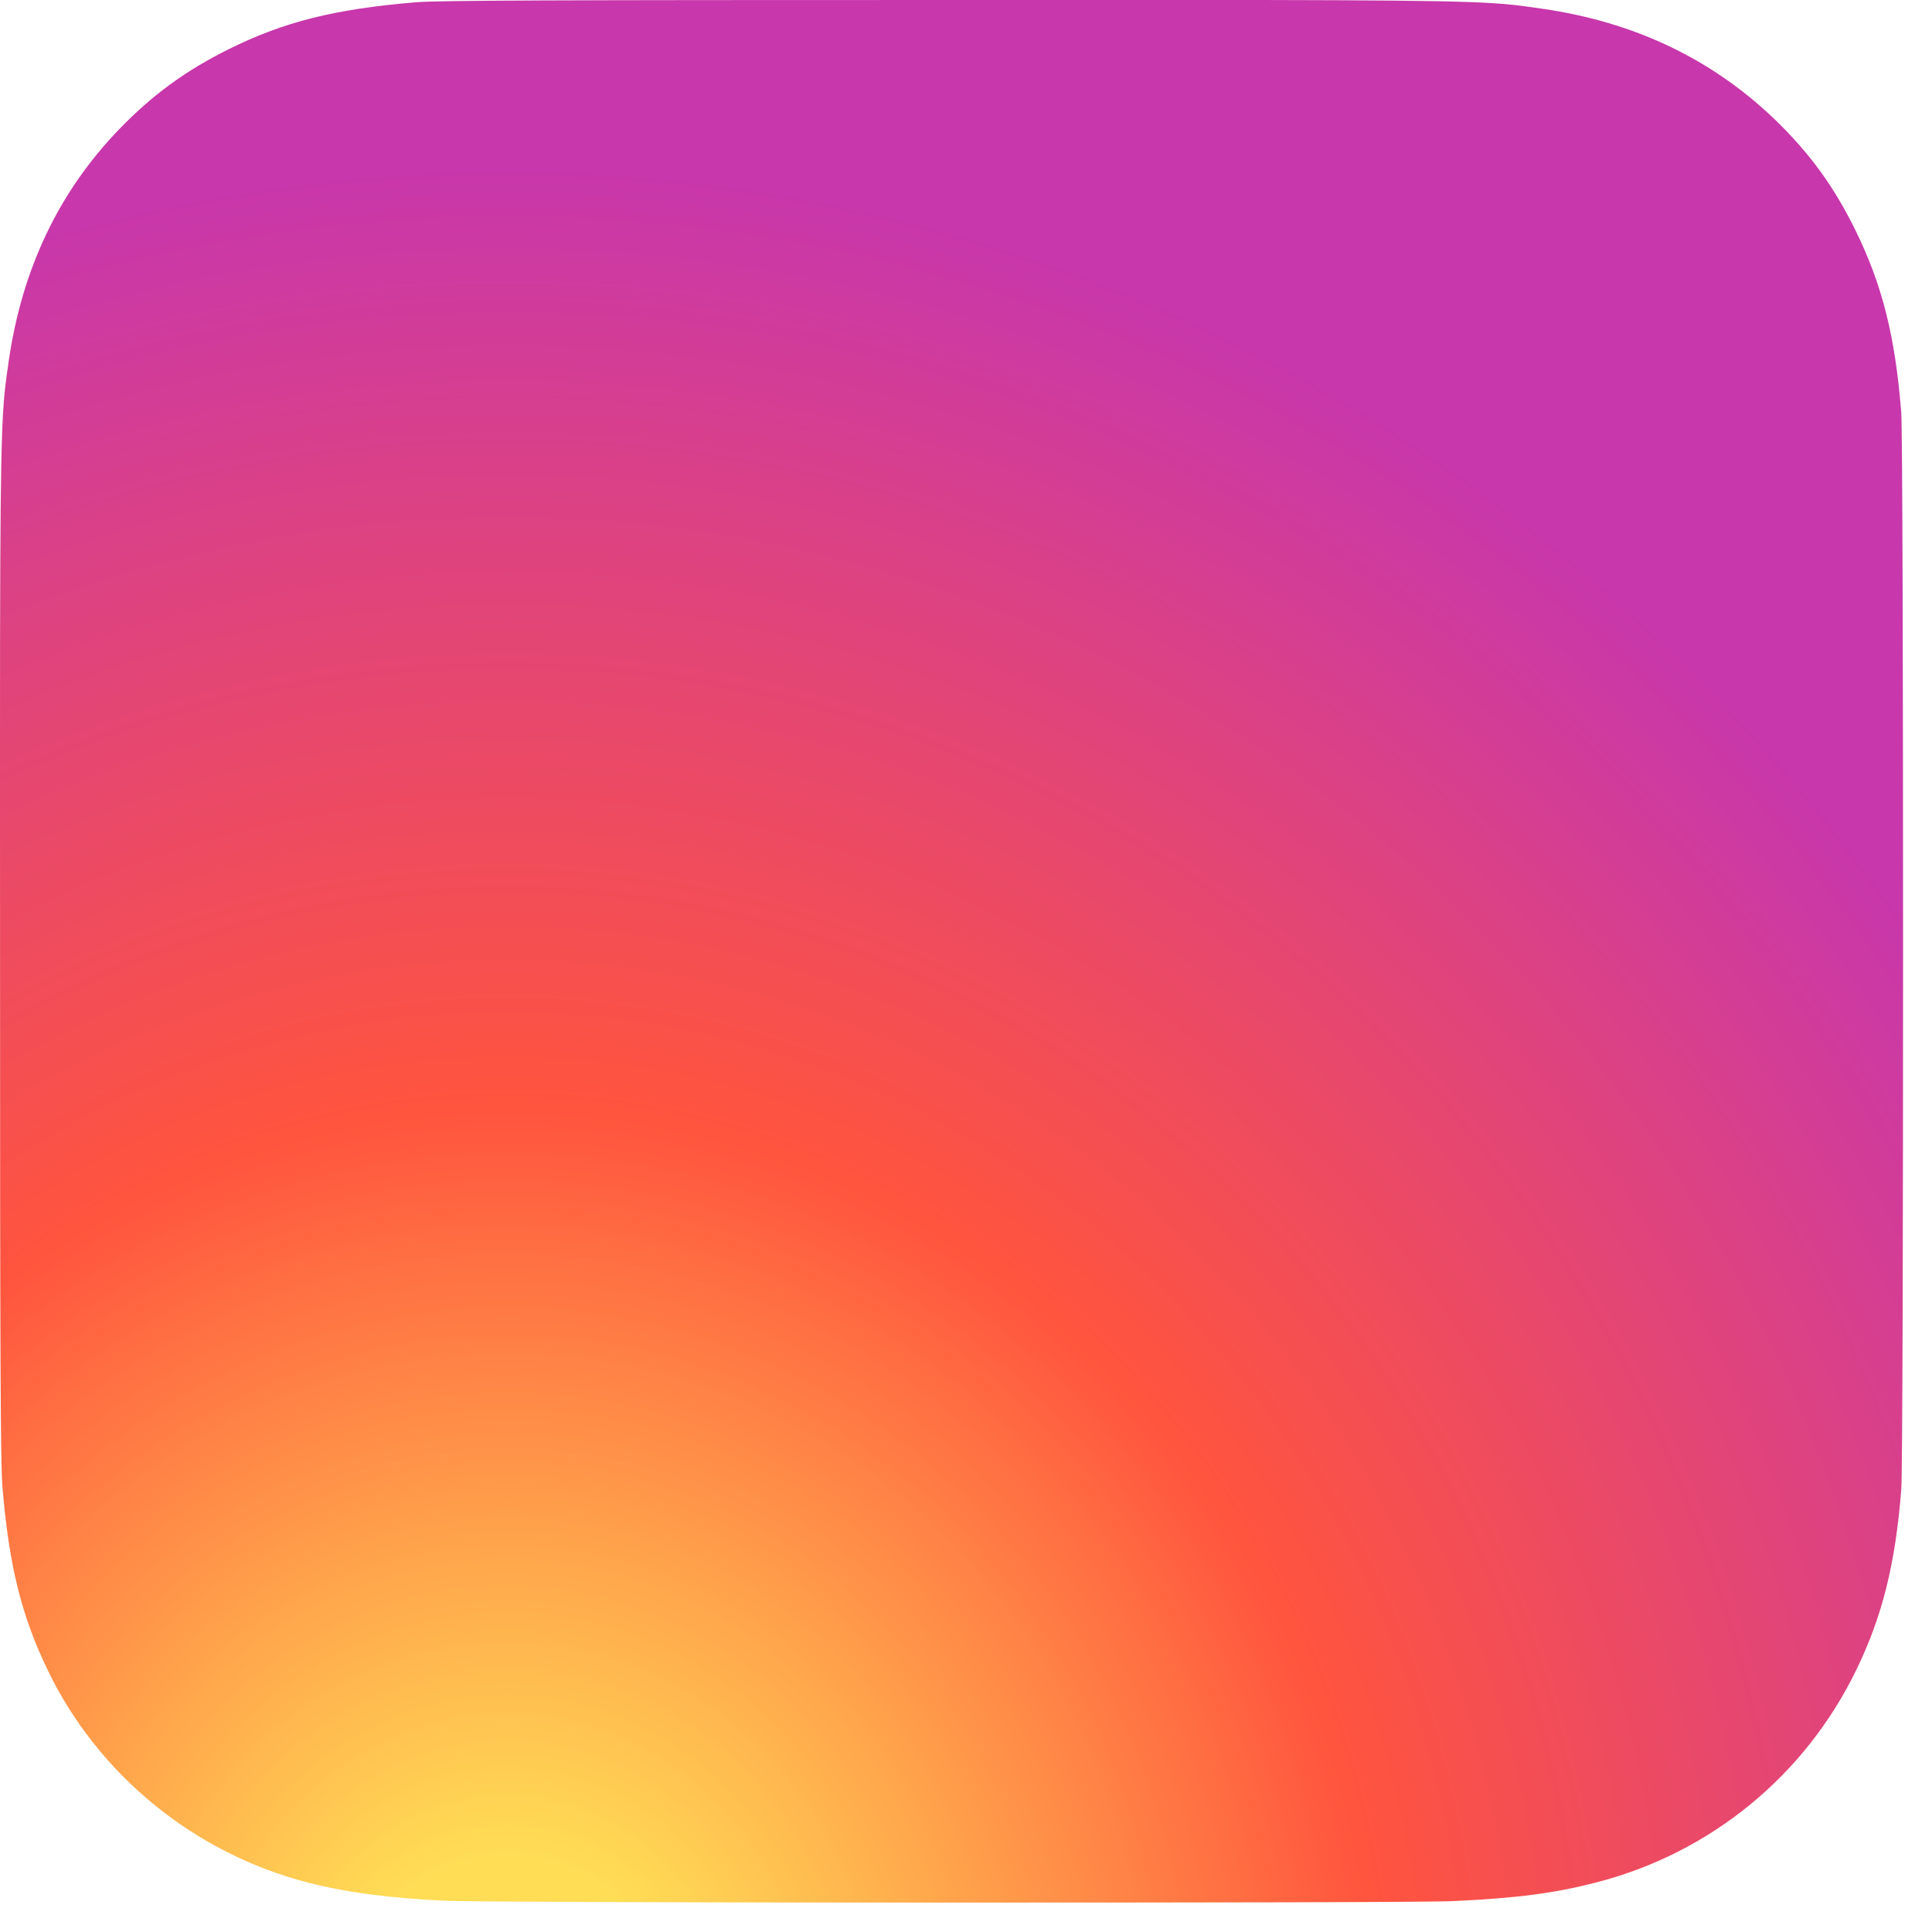 <?xml version="1.0" encoding="utf-8"?>
<svg xmlns="http://www.w3.org/2000/svg" fill="none" height="100%" overflow="visible" preserveAspectRatio="none" style="display: block;" viewBox="0 0 40 40" width="100%">
<path d="M19.707 0C11.482 0 9.077 0.008 8.609 0.047C6.921 0.188 5.871 0.453 4.727 1.023C3.845 1.461 3.15 1.968 2.463 2.68C1.213 3.978 0.456 5.574 0.181 7.472C0.048 8.393 0.009 8.581 0.001 13.286C-0.002 14.854 0.001 16.919 0.001 19.688C0.001 27.906 0.01 30.309 0.05 30.776C0.186 32.418 0.444 33.451 0.989 34.581C2.032 36.745 4.023 38.369 6.368 38.975C7.18 39.184 8.077 39.3 9.229 39.354C9.716 39.376 14.689 39.391 19.665 39.391C24.641 39.391 29.616 39.385 30.092 39.36C31.426 39.298 32.2 39.194 33.056 38.972C35.416 38.363 37.371 36.763 38.435 34.569C38.969 33.466 39.241 32.394 39.364 30.837C39.39 30.498 39.401 25.086 39.401 19.682C39.401 14.278 39.389 8.876 39.363 8.537C39.238 6.955 38.967 5.892 38.415 4.767C37.962 3.847 37.459 3.16 36.729 2.457C35.425 1.212 33.831 0.455 31.932 0.181C31.012 0.048 30.828 0.008 26.119 0H19.707Z" fill="url(#paint0_radial_0_2009)" id="Vector"/>
<defs>
<radialGradient cx="0" cy="0" gradientTransform="translate(10.466 42.425) rotate(-90) scale(39.039 36.319)" gradientUnits="userSpaceOnUse" id="paint0_radial_0_2009" r="1">
<stop stop-color="#FFDD55"/>
<stop offset="0.1" stop-color="#FFDD55"/>
<stop offset="0.5" stop-color="#FF543E"/>
<stop offset="1" stop-color="#C837AB"/>
</radialGradient>
</defs>
</svg>
